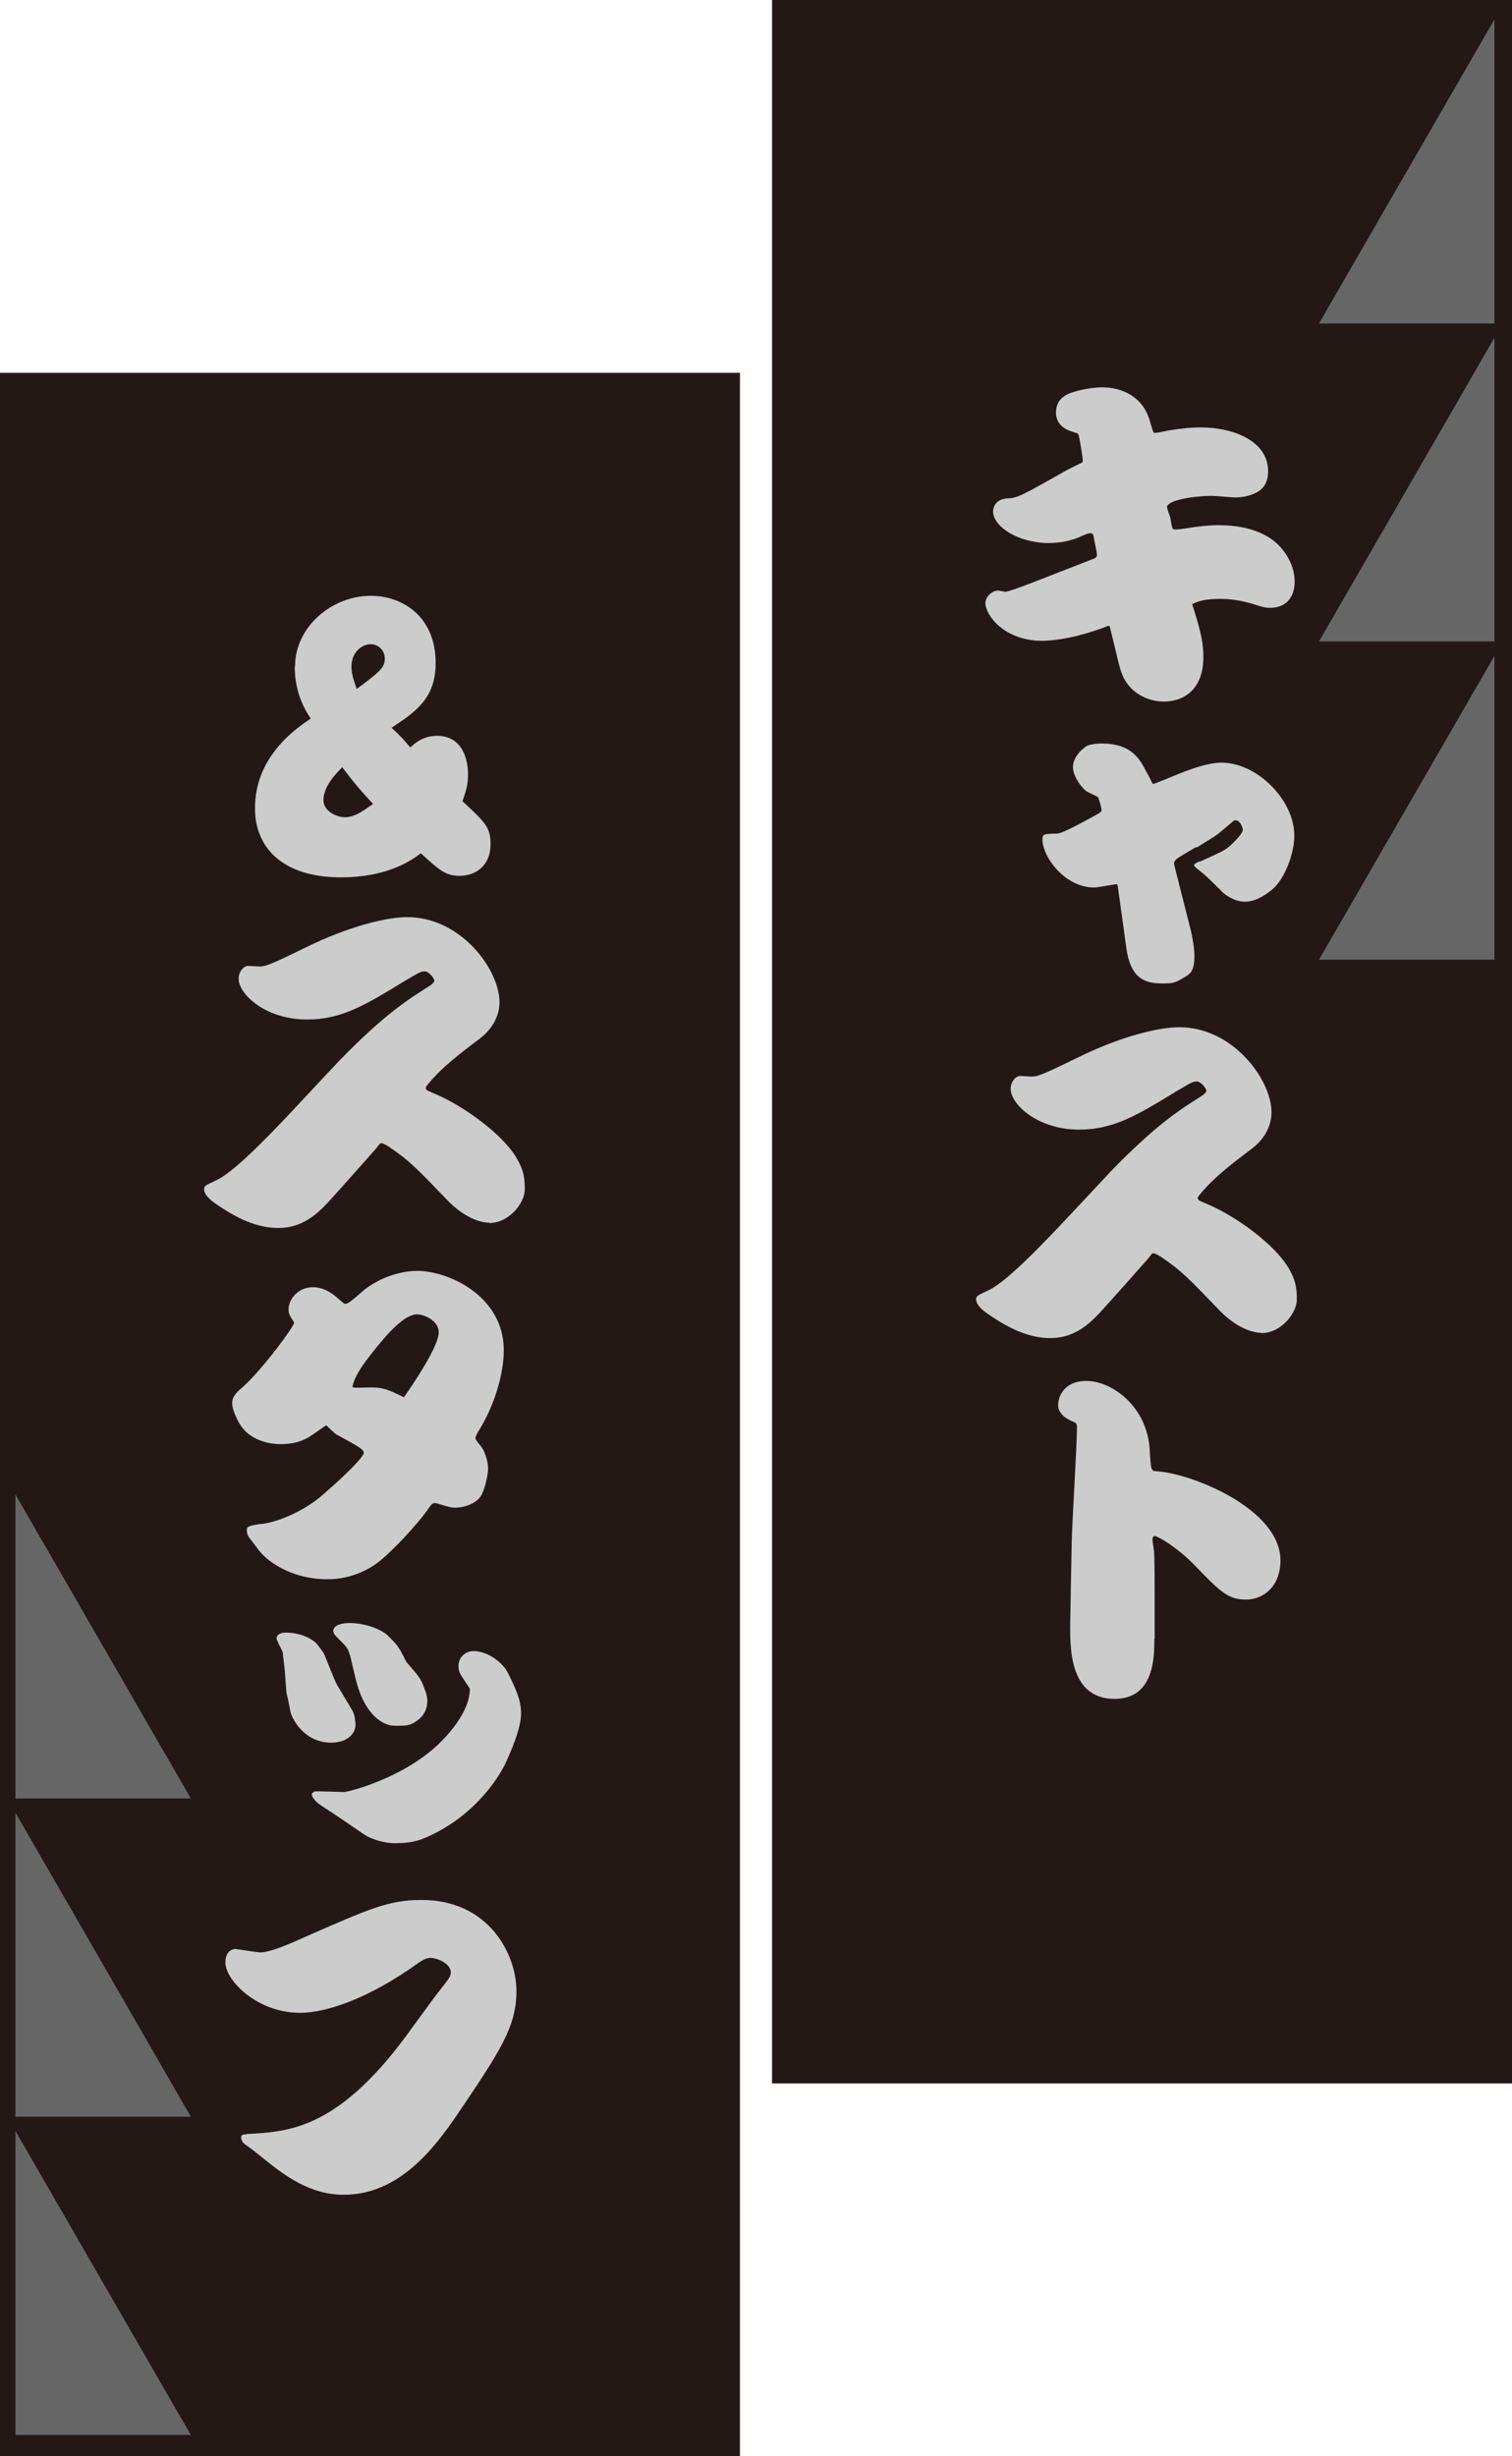 <?xml version="1.0" encoding="UTF-8"?><svg id="a" xmlns="http://www.w3.org/2000/svg" viewBox="0 0 49.04 79.65"><defs><style>.b{fill:#231815;}.c{fill:#666;}.d{fill:#ccc;}</style></defs><rect class="b" x="25.04" width="24" height="67.56"/><rect class="b" y="12.09" width="24" height="67.56"/><polygon class="c" points=".5 48.46 .5 58.32 6.19 58.32 .5 48.46"/><polygon class="c" points=".5 78.96 6.19 78.96 .5 69.1 .5 78.96"/><polygon class="c" points=".5 68.64 6.19 68.64 .5 58.78 .5 68.64"/><polygon class="c" points="48.47 .63 48.47 10.49 42.78 10.49 48.47 .63"/><polygon class="c" points="48.47 31.12 42.78 31.12 48.47 21.27 48.47 31.12"/><polygon class="c" points="48.47 20.8 42.78 20.8 48.47 10.95 48.47 20.8"/><path class="d" d="M38.68,19.63c.3.94.35,1.28.35,1.68,0,1.06-.65,1.44-1.28,1.44-.4,0-.79-.16-1.06-.43-.3-.31-.36-.61-.48-1.12l-.22-.9h-.06c-.92.36-1.7.48-2.12.48-1.26,0-1.85-.85-1.85-1.22,0-.22.23-.41.41-.41.04,0,.2.04.24.04.14,0,1.32-.47,1.75-.64.17-.06.92-.36,1.08-.42.07-.02.14-.06.14-.14,0-.05-.08-.44-.1-.53-.01-.08-.02-.17-.11-.17-.06,0-.1.01-.37.13-.23.1-.58.19-.98.19-1,0-1.81-.54-1.81-1.02,0-.06.02-.41.48-.43.31-.01.47-.1,1.85-.88.08-.05.55-.28.56-.28.01-.02.02-.06.02-.08s-.11-.83-.16-.86c-.05-.02-.24-.08-.29-.1-.18-.07-.42-.24-.42-.58,0-.44.32-.58.48-.64.23-.08.65-.18,1.02-.18.65,0,1.32.31,1.54,1.08.11.36.11.4.17.4s.38-.07.44-.08c.35-.06.71-.1,1.04-.1,1.1,0,2.19.46,2.19,1.42,0,.23-.06.52-.36.68-.24.14-.53.17-.71.17-.12,0-.62-.05-.73-.05-.7,0-1.48.16-1.48.36,0,.06.1.3.11.36.01.05.04.26.06.3.01.06.04.07.08.07.1,0,.13,0,.65-.08.04,0,.37-.06.78-.06,1.1,0,1.74.38,2.05.77.2.24.41.61.41,1.06,0,.54-.31.85-.79.85-.17,0-.23-.02-.58-.13-.4-.12-.75-.16-1.04-.16-.52,0-.72.08-.91.17v.04Z"/><path class="d" d="M38.79,27.47c-.11.07-.54.31-.62.38-.07.05-.11.12-.08.22l.53,2.09c.05.19.12.61.12.83,0,.5-.13.59-.34.71-.32.19-.37.19-.73.19-.54,0-1.01-.17-1.14-1.16l-.28-2.02-.02-.04c-.12.01-.64.11-.74.11-.96,0-1.68-1-1.68-1.56,0-.18.05-.18.48-.19.19,0,1.14-.54,1.36-.66.05-.04.08-.06.08-.1,0-.07-.1-.4-.11-.41-.05-.05-.34-.17-.38-.2-.17-.12-.44-.5-.44-.78,0-.41.43-.68.46-.7.14-.05.31-.07.48-.07.97,0,1.24.53,1.42.88.08.14.1.17.2.38.01.02.02.05.06.05.01,0,.4-.16.41-.16.47-.2,1.25-.53,1.79-.53,1.14,0,2.36,1.2,2.36,2.37,0,.56-.3,1.38-.7,1.73-.08.06-.47.41-.9.41-.38,0-.71-.28-.74-.32-.47-.47-.52-.52-.85-.78-.02-.02-.06-.07-.07-.08q.06-.1.22-.13c.66-.3.76-.34.94-.49.14-.12.43-.42.43-.53,0-.05-.08-.31-.23-.31-.07,0-.07.02-.25.17-.3.26-.35.29-.42.34l-.59.37Z"/><path class="d" d="M40.92,43.22c-.34,0-.84-.2-1.32-.68-1.1-1.14-1.27-1.32-1.91-1.76-.07-.05-.22-.14-.28-.14-.04,0-.05.01-.16.16-.04.05-1.44,1.62-1.58,1.77-.35.37-.83.82-1.6.82-.59,0-1.22-.22-2.01-.77-.11-.07-.4-.28-.4-.48,0-.12.04-.13.38-.29.49-.22,1.34-1.07,1.93-1.68.34-.34,1.78-1.89,2.08-2.21,1.45-1.49,2.22-1.98,2.94-2.43.07-.05.14-.12.14-.16,0-.06-.17-.3-.31-.3-.13,0-.14.01-.67.32-1.26.77-2.03,1.24-3.15,1.24-1.36,0-2.22-.83-2.22-1.32,0-.24.17-.42.31-.42.01,0,.32.02.37.02.17,0,.28-.02,1.46-.6,1.44-.71,2.66-1,3.33-1,1.74,0,2.99,1.7,2.99,2.76,0,.13-.01.7-.64,1.18-.65.49-1.2.91-1.63,1.42-.11.13-.12.14-.12.18,0,.07.04.08.32.2.96.41,2.16,1.31,2.6,2.03.29.47.29.77.29,1.07,0,.41-.49,1.08-1.16,1.08Z"/><path class="d" d="M37.44,53.16c0,.56,0,1.93-1.29,1.93-1.44,0-1.44-1.61-1.44-2.32,0-.19.04-2.34.05-2.75.01-.59.17-3.19.17-3.72,0-.13-.02-.16-.13-.2-.28-.12-.48-.29-.48-.54s.17-.78.92-.78c.82,0,1.98.83,2.05,2.25.04.66.04.67.23.68,1.1.06,4.01,1.21,4.01,2.89,0,.83-.54,1.27-1.12,1.27s-.83-.25-1.7-1.15c-.52-.53-1.15-.91-1.26-.91-.06,0-.07.07-.07.11,0,.06.04.32.05.38.02.31.02,1.14.02,1.5v1.34Z"/><path class="d" d="M9.57,21.6c0-1.25,1.17-2.28,2.46-2.28,1,0,2.1.65,2.1,2.18,0,1.15-.65,1.58-1.43,2.1.32.3.34.32.61.64.37-.38.77-.38.86-.38.86,0,1.01.82,1.01,1.24,0,.38-.07.55-.18.88.76.71.91.85.91,1.4,0,.7-.49,1.02-1,1.02-.46,0-.66-.18-1.26-.73-.31.23-1.07.78-2.6.78-1.83,0-2.78-.92-2.78-2.24,0-1.68,1.32-2.58,1.81-2.91-.52-.74-.52-1.5-.52-1.68ZM10.49,25.95c0,.34.41.55.7.55.33,0,.62-.23.91-.43-.46-.5-.54-.59-1-1.19-.2.2-.61.62-.61,1.07ZM12.48,21.35c0-.24-.19-.46-.46-.46s-.62.25-.62.72c0,.23.06.42.17.73.83-.61.91-.72.91-1Z"/><path class="d" d="M15.88,39.65c-.34,0-.84-.2-1.32-.68-1.1-1.14-1.27-1.32-1.91-1.76-.07-.05-.22-.14-.28-.14-.04,0-.05.01-.16.16-.04.05-1.44,1.62-1.58,1.77-.35.37-.83.82-1.6.82-.59,0-1.22-.22-2.01-.77-.11-.07-.4-.28-.4-.48,0-.12.04-.13.38-.29.49-.22,1.34-1.07,1.93-1.68.34-.34,1.78-1.9,2.08-2.21,1.45-1.49,2.22-1.98,2.94-2.43.07-.05.14-.12.14-.16,0-.06-.17-.3-.31-.3-.13,0-.14.01-.67.32-1.26.77-2.03,1.24-3.15,1.24-1.36,0-2.22-.83-2.22-1.32,0-.24.17-.42.31-.42.01,0,.32.02.37.02.17,0,.28-.02,1.46-.6,1.44-.71,2.66-1,3.33-1,1.74,0,2.99,1.7,2.99,2.76,0,.13-.01.7-.64,1.18-.65.49-1.2.91-1.63,1.42-.11.13-.12.14-.12.18,0,.07.04.08.32.2.96.41,2.16,1.31,2.6,2.03.29.47.29.77.29,1.07,0,.41-.49,1.08-1.16,1.08Z"/><path class="d" d="M8.48,49.42c.64-.08,1.49-.5,1.99-.95.36-.31,1.2-1.06,1.33-1.34,0-.13-.11-.19-.9-.62-.06-.04-.31-.29-.32-.29-.02,0-.44.31-.53.36-.29.19-.62.25-.96.25s-1-.12-1.31-.65c-.11-.18-.25-.48-.25-.68,0-.23.16-.36.34-.52.66-.59,1.67-1.97,1.67-2.09t-.04-.07c-.11-.17-.14-.22-.14-.37,0-.31.3-.71.79-.71.31,0,.59.16.82.37.17.14.18.17.24.17.12,0,.55-.42.65-.49.7-.52,1.43-.58,1.66-.58,1.06,0,2.82.84,2.82,2.57,0,.78-.31,1.83-.84,2.66-.06.11-.08.16-.08.2s.12.19.18.26c.12.14.23.49.23.71s-.11.72-.24.91c-.14.22-.5.37-.84.37-.13,0-.32-.06-.58-.14-.02-.01-.06-.01-.07-.01-.07,0-.13.07-.17.13-.37.55-1.24,1.47-1.69,1.81-.22.16-.79.53-1.61.53-1.28,0-2.03-.67-2.22-.92-.05-.07-.32-.42-.35-.46-.07-.13-.06-.22-.04-.3.11-.06.14-.07.47-.12ZM11.54,45s.46-.01.52-.01c.36,0,.53.07,1.04.32.35-.5,1.13-1.66,1.13-2.11,0-.37-.47-.58-.7-.58-.35,0-.8.44-1.26,1-.34.42-.77.94-.84,1.36.02.01.1.02.11.02Z"/><path class="d" d="M11.45,55.52c.04.06.08.26.08.41,0,.34-.34.58-.78.58-.94,0-1.31-.86-1.33-1.01-.06-.31-.07-.35-.13-.62-.05-.67-.05-.74-.11-1.19,0-.04-.01-.1-.01-.11-.02-.07-.2-.38-.2-.46,0-.06.06-.18.29-.18.64,0,.98.32,1.01.36.05.06.24.31.25.35.34.85.38.95.48,1.1l.46.77ZM10.22,58.09c.14-.01.8.02.94.02.12,0,1.86-.42,3.05-1.54.49-.47,1.03-1.16,1.03-1.81-.05-.08-.29-.43-.32-.5-.04-.08-.05-.16-.05-.23,0-.3.23-.49.49-.49.46,0,.95.37,1.12.72.28.56.42.91.42,1.29s-.17.89-.5,1.62c-.06.12-.68,1.43-2.24,2.25-.47.24-.74.35-1.36.35-.31,0-.73-.11-1-.29l-.82-.56c-.28-.19-.31-.2-.56-.37-.23-.14-.31-.32-.31-.36,0,0,0-.01.02-.05l.1-.06ZM11.34,53.65c-.05-.2-.1-.25-.41-.56-.05-.04-.12-.13-.12-.2,0-.2.3-.26.52-.26.55,0,1.08.23,1.25.41.34.33.36.38.6.85.41.48.46.52.58.85.04.1.1.25.1.4,0,.35-.17.52-.26.6-.24.2-.38.22-.64.22h-.18c-.3,0-.95-.28-1.25-1.54l-.18-.76Z"/><path class="d" d="M7.99,69.2c1.34-.07,2.93-.13,5.19-3.19.17-.23.9-1.24,1.06-1.44.35-.44.38-.49.38-.62,0-.26-.41-.46-.66-.46-.11,0-.23.05-.43.19-1.49,1.07-2.89,1.59-3.8,1.59-1.4,0-2.42-1.06-2.42-1.63,0-.42.28-.44.34-.44.02,0,.67.11.8.11.32,0,1-.3,1.42-.49,2.1-.92,2.73-1.21,3.8-1.21,2.21,0,3.08,1.79,3.08,2.95s-.52,1.94-1.92,4.01c-.73,1.07-1.88,2.6-3.68,2.6-1.1,0-1.92-.62-2.66-1.22-.37-.3-.41-.32-.55-.42-.08-.06-.12-.16-.12-.2,0-.11.06-.12.18-.12Z"/></svg>